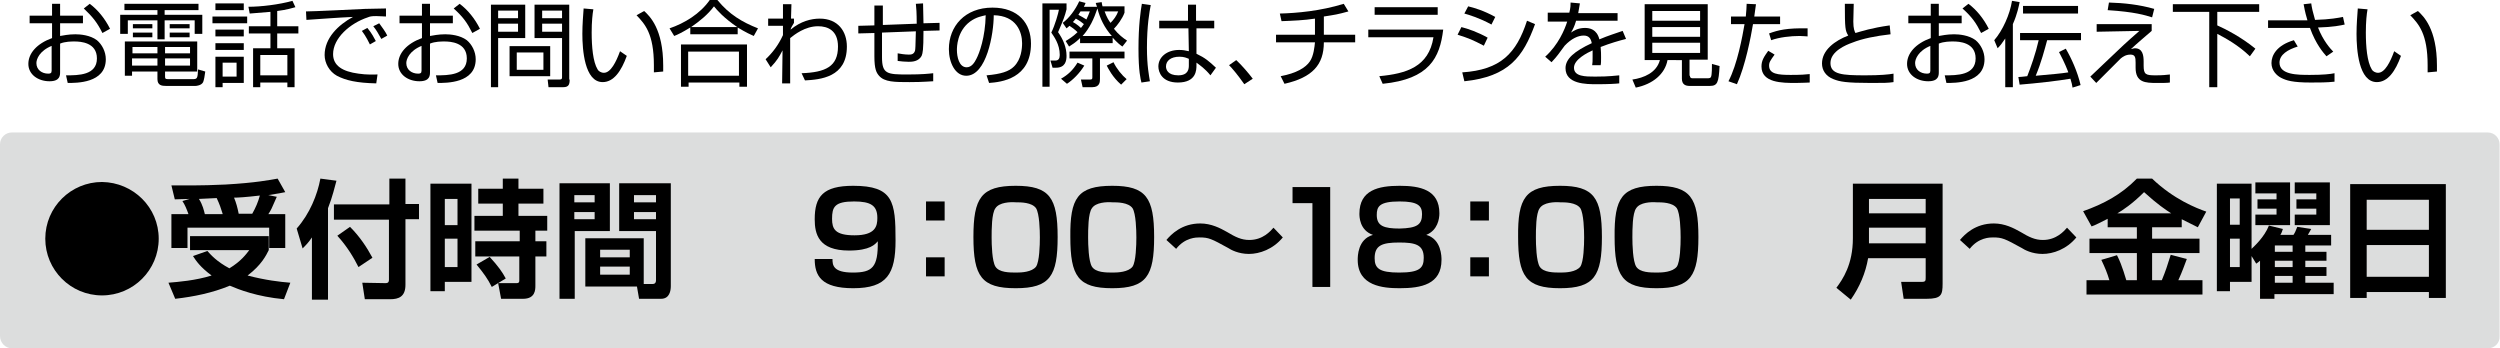 <?xml version="1.0" encoding="utf-8"?>
<!-- Generator: Adobe Illustrator 23.1.0, SVG Export Plug-In . SVG Version: 6.00 Build 0)  -->
<svg version="1.1" id="レイヤー_1" xmlns="http://www.w3.org/2000/svg" xmlns:xlink="http://www.w3.org/1999/xlink" x="0px"
	 y="0px" viewBox="0 0 590.7 82.3" style="enable-background:new 0 0 590.7 82.3;" xml:space="preserve">
<style type="text/css">
	.st0{fill:#DCDDDD;}
</style>
<path class="st0" d="M587.9,82.3H2.8C1.3,82.3,0,81,0,79.4V34.1c0-1.6,1.3-2.8,2.8-2.8h585c1.6,0,2.8,1.3,2.8,2.8v45.4
	C590.7,81,589.4,82.3,587.9,82.3z"/>
<g>
	<path d="M37.5,56.4c0,7.4-6,13.4-13.4,13.4c-7.4,0-13.4-6-13.4-13.4c0-7.5,6.1-13.4,13.4-13.4C31.5,43.1,37.5,49,37.5,56.4z"/>
	<path d="M49,59.3c0.8,0.9,2.2,2.5,5.2,4.1c2.8-1.7,4-3.4,4.7-4.3h-14v-3.3h18.6v3.3c-0.6,1.2-1.7,3.5-5,6c4.2,1.1,7.6,1.5,10.1,1.7
		l-1.5,3.9c-6.4-0.6-10.7-2.3-12.8-3.2c-4.1,1.7-8.5,2.6-12.9,3.1l-1.6-3.8c2.4-0.2,6.3-0.5,10.2-1.7c-2.7-2-3.7-3.5-4.4-4.6
		L49,59.3z M44.5,50.5c-0.4-1.1-0.8-2.1-1.4-3l1.7-0.5c-0.5,0-3.2,0.1-3.5,0.1l-0.8-3.3c2.4,0,6.7,0.1,12.8-0.2
		c7.1-0.4,10.6-1.1,12.3-1.4l1.8,3.2c-0.9,0.2-1.5,0.3-4,0.7l2,0.4c-1.2,2.8-1.4,3.2-2,4.1h4v8h-3.8v-4.8H44.3v4.8h-3.8v-8H44.5z
		 M52.6,50.5c-0.4-1.3-0.7-2.2-1.4-3.7L47,47c0.9,1.4,1.2,2.8,1.4,3.6H52.6z M59.6,50.5c0.8-1.4,1.4-2.8,1.8-4.3
		c-3.4,0.4-5.2,0.5-6.1,0.5c0.5,1.2,0.8,2.3,1.1,3.8H59.6z"/>
	<path d="M73.7,56.1c-0.8,1.2-1.4,1.8-2.2,2.6L70.1,54c3.1-3.5,4.9-8,5.6-11.8l3.8,0.5c-0.4,1.4-0.9,3.7-2,6.5v21.6h-3.8V56.1z
		 M92,42.2h3.8v6H99v3.6h-3.2v15.5c0,2.8-1.6,3.4-3.6,3.4h-6l-0.6-3.9l5.5,0.1c0.8,0,0.8-0.5,0.8-0.9V51.9H78.9v-3.6H92V42.2z
		 M82.7,53.6c2.4,2.4,4,4.9,5.3,7.3l-3.3,2.2c-1.1-2.2-2.7-4.9-5-7.4L82.7,53.6z"/>
	<path d="M101.7,43.4h9.7v23.2h-6.3v2.2h-3.4V43.4z M105.1,47v6.2h3V47H105.1z M105.1,56.4v6.7h3v-6.7H105.1z M112.4,57h10.4v-2.5
		h-10.7V51h6.7v-2.9h-5.8v-3.5h5.8v-2.4h3.7v2.4h5.9v3.5h-5.9V51h6.8v3.5h-2.8V57h2.6v3.6h-2.6v6.9c0,0.9,0,3.1-2.9,3.1h-5.2
		l-0.7-3.7h4.3c0.3,0,0.7,0,0.7-0.6v-5.7h-10.4V57z M115.7,60.7c2.1,2.3,3,3.6,3.8,5.1l-3.3,2c-1-2-1.9-3.2-3.6-5.3L115.7,60.7z"/>
	<path d="M132.2,43.3h11.9v11.3h-8.3v16h-3.6V43.3z M135.7,46.1v1.7h4.8v-1.7H135.7z M135.7,50.1v1.7h4.8v-1.7H135.7z M152.2,67.1h2
		c0.7,0,0.8-0.5,0.8-0.9V54.6h-8.7V43.3h12.2v24.3c0,1.1-0.3,3-2.3,3h-5.2l-0.5-2.9h-12.2V56.3h13.8V67.1z M141.8,59v1.8h7V59H141.8
		z M141.8,63v1.9h7V63H141.8z M149.8,46.1v1.7h5.2v-1.7H149.8z M149.8,50.1v1.7h5.2v-1.7H149.8z"/>
	<path d="M196.7,61.2c0,1.4,0.1,3.2,4.8,3.2c4.6,0,6-1.2,5.9-7.4c-0.6,0.7-1.8,2.2-6.8,2.2c-7.2,0-8.1-3.9-8.1-7.4
		c0-5.4,2-7.9,9.1-7.9c9.5,0,10,3.8,10,12.9c0,7.9-2,11.3-10,11.3c-7.6,0-9.1-3-9.1-6.9H196.7z M207.3,51.5c0-2.9-1.5-3.9-5.5-3.9
		c-4.6,0-5.2,1.3-5.2,4.1c0,2.4,0.7,3.9,5.3,3.9C206.9,55.6,207.3,53.4,207.3,51.5z"/>
	<path d="M223.2,47.6v4.5h-4.4v-4.5H223.2z M223.2,60.8v4.5h-4.4v-4.5H223.2z"/>
	<path d="M240,43.9c8,0,9.9,2.8,9.9,12.1c0,9.2-1.8,12.1-9.9,12.1S230,65.3,230,56C230,46.8,231.8,43.9,240,43.9z M235.2,49.2
		c-0.9,1.2-0.9,5.1-0.9,6.9c0,1.7,0.1,5.6,0.9,6.9c0.9,1.4,3.3,1.4,5,1.4c1.1,0,3.6-0.1,4.6-1.4c0.8-1.2,0.9-5.1,0.9-6.9
		c0-1.7-0.1-5.6-0.9-6.9c-1-1.4-3.6-1.4-4.8-1.4C238.7,47.7,236.1,47.8,235.2,49.2z"/>
	<path d="M262.8,43.9c8,0,9.9,2.8,9.9,12.1c0,9.2-1.8,12.1-9.9,12.1c-8.1,0-9.9-2.9-9.9-12.1C252.8,46.8,254.6,43.9,262.8,43.9z
		 M258,49.2c-0.9,1.2-0.9,5.1-0.9,6.9c0,1.7,0.1,5.6,0.9,6.9c0.9,1.4,3.3,1.4,5,1.4c1.1,0,3.6-0.1,4.6-1.4c0.8-1.2,0.9-5.1,0.9-6.9
		c0-1.7-0.1-5.6-0.9-6.9c-1-1.4-3.6-1.4-4.8-1.4C261.5,47.7,258.9,47.8,258,49.2z"/>
	<path d="M303.1,56.1c-2.3,2.8-5.5,3.9-8,3.9c-2.5,0-4.3-1-4.9-1.4c-4-2.2-4.6-2.5-6.8-2.5c-0.7,0-3.4,0-5.5,2.7l-2.3-2.1
		c1.1-1.3,3.6-3.9,8-3.9c2.6,0,4.7,1.1,6.3,2c2,1.2,3.4,1.9,5.3,1.9c3.2,0,5-2.1,5.7-2.9L303.1,56.1z"/>
	<path d="M314.3,44.1v23.7h-4.2V48h-4.7v-3.8H314.3z"/>
	<path d="M321.2,50.5c0-5.6,4.5-6.6,9.5-6.6c4.8,0,9.4,0.9,9.4,6.5c0,1.3-0.4,4-3.1,5.1c3.6,1,3.6,5.2,3.6,5.9
		c0,5.8-4.8,6.7-9.9,6.7c-3.9,0-9.9-0.5-9.9-6.7c0-0.8,0-4.9,3.6-5.9C321.2,54.4,321.2,51.1,321.2,50.5z M336.4,60.9
		c0-3.1-2-3.6-5.8-3.6c-4.1,0-5.8,0.7-5.8,3.7c0,2.4,1.1,3.4,5.8,3.4C335.5,64.4,336.4,63.3,336.4,60.9z M336,50.6c0-2-1-3-5.3-3
		c-4.8,0-5.4,1.2-5.4,3.2c0,2.6,1.7,3.2,5.4,3.2C334.8,53.9,336,53.1,336,50.6z"/>
	<path d="M351.8,47.6v4.5h-4.4v-4.5H351.8z M351.8,60.8v4.5h-4.4v-4.5H351.8z"/>
	<path d="M368.6,43.9c8,0,9.9,2.8,9.9,12.1c0,9.2-1.8,12.1-9.9,12.1c-8.1,0-9.9-2.9-9.9-12.1C358.6,46.8,360.4,43.9,368.6,43.9z
		 M363.8,49.2c-0.9,1.2-0.9,5.1-0.9,6.9c0,1.7,0.1,5.6,0.9,6.9c0.9,1.4,3.3,1.4,5,1.4c1.1,0,3.6-0.1,4.6-1.4
		c0.8-1.2,0.9-5.1,0.9-6.9c0-1.7-0.1-5.6-0.9-6.9c-1-1.4-3.6-1.4-4.8-1.4C367.3,47.7,364.7,47.8,363.8,49.2z"/>
	<path d="M391.4,43.9c8,0,9.9,2.8,9.9,12.1c0,9.2-1.8,12.1-9.9,12.1c-8.1,0-9.9-2.9-9.9-12.1C381.4,46.8,383.2,43.9,391.4,43.9z
		 M386.6,49.2c-0.9,1.2-0.9,5.1-0.9,6.9c0,1.7,0.1,5.6,0.9,6.9c0.9,1.4,3.3,1.4,5,1.4c1.1,0,3.6-0.1,4.6-1.4
		c0.8-1.2,0.9-5.1,0.9-6.9c0-1.7-0.1-5.6-0.9-6.9c-1-1.4-3.6-1.4-4.8-1.4C390.1,47.7,387.5,47.8,386.6,49.2z"/>
	<path d="M455,61h-13.6c-0.6,3.5-2,6.8-4.1,9.8l-3.4-2.8c1.5-2,3.9-5.5,3.9-11.7V43.4h21.2V67c0,2.7-0.3,3.6-3.8,3.6h-5.4l-0.6-4
		h4.9c0.9,0,0.9-0.3,0.9-1.1V61z M441.7,50.4H455v-3.4h-13.4V50.4z M441.7,57.5H455v-3.7h-13.4V57.5z"/>
	<path d="M490.6,56.1c-2.3,2.8-5.5,3.9-8,3.9c-2.5,0-4.3-1-4.9-1.4c-4-2.2-4.6-2.5-6.8-2.5c-0.7,0-3.4,0-5.5,2.7l-2.3-2.1
		c1.1-1.3,3.6-3.9,8-3.9c2.6,0,4.7,1.1,6.3,2c2,1.2,3.4,1.9,5.3,1.9c3.2,0,5-2.1,5.7-2.9L490.6,56.1z"/>
	<path d="M498,51.7c-1.6,0.8-2.7,1.4-3.8,1.8l-2-3.6c4.8-1.7,9-3.9,12.7-7.7h3.6c5.1,4.9,10.5,7,12.8,7.8l-2,3.7
		c-0.8-0.4-1.6-0.8-3.8-1.9v1.9h-7v2.7h11.2v3.4h-11.2v6.4h2.3c0.9-2.2,1.3-3.4,2.1-6l3.8,1c-0.5,1.3-1,2.8-2,5h5.7v3.4h-27.4v-3.4
		h5.4c-0.5-1.7-1-2.9-1.9-4.8l3.7-1.1c1.3,2.5,2.1,5.7,2.2,5.9h2.5v-6.4h-11.2v-3.4h11.2v-2.7H498V51.7z M513,50.4
		c-1.4-0.9-3.2-2.1-6.4-5c-2.8,2.8-5.1,4.3-6.3,5H513z"/>
	<path d="M532,60.5v6.1h-5.1v2.2h-3.1V43.4h8.2v15.4c0.5-0.5,3-2.7,4.1-5.5l3.3,0.8c-0.2,0.5-0.2,0.8-0.6,1.4h3.1
		c0.4-0.6,0.5-0.9,0.9-1.9l3.3,0.5c-0.5,0.9-0.7,1.2-0.8,1.4h5.5V58h-6.1v1.5h5v2.1h-5v1.5h5v2.1h-5v1.6h6.7v2.7h-14v1.1h-3.4v-9
		c-0.3,0.3-0.4,0.3-0.9,0.7L532,60.5z M526.9,46.9v6.2h2.3v-6.2H526.9z M526.9,56.4v6.7h2.3v-6.7H526.9z M532.9,43.1h8.2v10.1h-8.2
		v-2.5h5v-1.4h-4.5v-2.2h4.5v-1.4h-5V43.1z M537.5,58v1.5h4.2V58H537.5z M537.5,61.6v1.5h4.2v-1.5H537.5z M537.5,65.2v1.6h4.2v-1.6
		H537.5z M542.2,43.1h8.3v10.1h-8.3v-2.5h5.1v-1.4h-4.7v-2.2h4.7v-1.4h-5.1V43.1z"/>
	<path d="M573.9,70.5V69h-14.7v1.4h-3.9V43.5h22.6v26.9H573.9z M559.2,54.3h14.7v-7.1h-14.7V54.3z M559.2,65.4h14.7v-7.5h-14.7V65.4
		z"/>
</g>
<g>
	<path d="M12.3,0.9h1.9v2.8h5.4v1.8h-5.4v3c0.7-0.1,1.9-0.4,3.6-0.4c1.2,0,3.5,0.2,5.1,1.4c1.2,1,2.1,2.7,2.1,4.5c0,5.7-7,5.6-9,5.6
		l-0.4-1.8c2.9,0,7.3,0,7.3-4c0-3.8-3.9-4-5.3-4c-0.7,0-2.2,0-3.4,0.5V17c0,0.8,0,2.2-2.5,2.2c-2.7,0-5-1.6-5-4.1
		c0-2.5,2-4.8,5.6-6.1V5.5H7V3.7h5.3V0.9z M12.3,10.8c-3,1.2-3.7,3.2-3.7,4.1c0,1.6,1.3,2.5,2.8,2.5c0.5,0,0.8-0.1,0.8-0.7V10.8z
		 M21.2,0.9c1.9,1.4,3.6,3.5,4.8,5.9l-1.8,1C23,5.4,22,4.1,19.8,2L21.2,0.9z"/>
	<path d="M46.9,2.4h-8v1.1h8.9V8H46V4.8h-7.1v4.5h-1.7V4.8h-7V8h-1.8V3.5h8.8V2.4h-7.8V0.9h17.5V2.4z M46.7,16.9h-7.7V18
		c0,0.5,0,0.7,0.7,0.7h5.9c1,0,1.1-0.2,1.2-2.3l1.7,0.5c-0.1,0.9-0.3,2-0.5,2.5c-0.4,0.8-1.6,0.9-1.8,0.9h-7c-0.9,0-2-0.1-2-1.6
		v-1.8h-6v1h-1.7V9.8h17.1V16.9z M37.2,13.8h-6v1.7h6V13.8z M37.2,11.1h-5.9v1.5h5.9V11.1z M36,5.7v1h-4.6v-1H36z M36,7.7v1.1h-4.6
		V7.7H36z M44.9,11.1h-5.9v1.5h5.9V11.1z M44.9,13.8h-5.9v1.7h5.9V13.8z M44.8,5.7v1h-4.7v-1H44.8z M44.8,7.7v1.1h-4.7V7.7H44.8z"/>
	<path d="M58.4,3.9v1.6h-8.2V3.9H58.4z M57.6,0.8v1.6h-6.7V0.8H57.6z M57.6,7v1.6h-6.7V7H57.6z M57.6,10.2v1.6h-6.7v-1.6H57.6z
		 M57.6,13.3v6.3h-5v1h-1.7v-7.2H57.6z M55.9,14.8h-3.3v3.3h3.3V14.8z M65.5,6.2h5v1.7h-5v3.5h4.1v9.2h-1.7v-1.1h-6.4v1.1h-1.7v-9.2
		h4.1V7.9h-5.1V6.2h5.1V2.8C61.5,3,60.3,3.1,59,3.2l-0.3-1.6c2.9,0,7.2-0.5,10.4-1.4l0.7,1.5c-0.8,0.2-1.9,0.6-4.3,0.9V6.2z
		 M67.9,13h-6.4v4.8h6.4V13z"/>
	<path d="M91.2,3.9c-0.7,0-1.4-0.1-2.3-0.1c-1.2,0-1.5,0.1-2,0.3c-4.2,1.4-8.2,4.9-8.2,8.7c0,2.7,2.2,4.1,6,4.6
		c2,0.3,3.5,0.2,4.5,0.2l-0.3,2.1c-4.6-0.1-7.2-0.7-9.3-1.8c-1.8-1-2.9-3-2.9-4.9c0-4,3.2-7.1,6.7-9c-4.3,0.2-6.4,0.4-11,0.7l-0.1-2
		c1.8,0,11.8-0.5,14-0.6c0.6,0,4.5-0.1,4.9-0.1L91.2,3.9z M87.4,10.5c-0.2-0.4-0.9-1.9-1.9-3.2l1.3-0.7c1.1,1.3,1.6,2.4,2,3.1
		L87.4,10.5z M90.1,9.2c-0.8-1.4-1.1-2-1.9-3l1.4-0.7c0.5,0.7,1.5,2,1.9,2.9L90.1,9.2z"/>
	<path d="M99.7,0.9h1.9v2.8h5.4v1.8h-5.4v3c0.7-0.1,1.9-0.4,3.6-0.4c1.2,0,3.5,0.2,5.1,1.4c1.2,1,2.1,2.7,2.1,4.5c0,5.7-7,5.6-9,5.6
		l-0.4-1.8c2.9,0,7.3,0,7.3-4c0-3.8-3.9-4-5.3-4c-0.7,0-2.2,0-3.4,0.5V17c0,0.8,0,2.2-2.5,2.2c-2.7,0-5-1.6-5-4.1
		c0-2.5,2-4.8,5.6-6.1V5.5h-5.3V3.7h5.3V0.9z M99.7,10.8c-3,1.2-3.7,3.2-3.7,4.1c0,1.6,1.3,2.5,2.8,2.5c0.5,0,0.8-0.1,0.8-0.7V10.8z
		 M108.6,0.9c1.9,1.4,3.6,3.5,4.8,5.9l-1.8,1c-1.2-2.4-2.1-3.7-4.4-5.8L108.6,0.9z"/>
	<path d="M124.1,1.1V9h-6.4v11.6H116V1.1H124.1z M122.4,2.5h-4.7v1.8h4.7V2.5z M122.4,5.6h-4.7v1.9h4.7V5.6z M130,18h-9.6v-7.1h9.6
		V18z M128.4,12.4h-6.3v4.1h6.3V12.4z M134.6,18.8c0,1.1-0.2,1.8-1.5,1.8h-3.5l-0.2-1.8l2.8,0c0.6,0,0.6-0.3,0.6-0.6V9h-6.5V1.1h8.2
		V18.8z M132.8,2.5h-4.7v1.8h4.7V2.5z M132.8,5.6h-4.7v1.9h4.7V5.6z"/>
	<path d="M140.2,2.2c-0.2,1.1-0.4,2.9-0.4,5.5c0,3.3,0.3,6.9,1.4,8.7c0.2,0.4,0.8,0.8,1.5,0.8c1.6,0,2.9-2.6,3.8-5.1l1.6,1.1
		c-1.3,3.6-3.1,6.2-5.7,6.2c-4.3,0-4.8-7.7-4.8-11.4c0-2.3,0.2-4.5,0.3-6L140.2,2.2z M154.5,17.1c0-0.5,0-1,0-1.7
		c0-7.4-2.1-9.7-4.1-11.8l1.8-1c1.3,1.2,4.5,4.2,4.5,12.9c0,0.6,0,1,0,1.4L154.5,17.1z"/>
	<path d="M174.2,8.1h-11.1V6.5c-1.8,1.1-3,1.7-3.8,2l-1.1-1.8c3.5-1.2,7.2-3.4,9.5-6.7h1.8c2.8,3.4,5.8,5.2,9.6,6.7l-1,1.8
		c-0.7-0.3-1.8-0.8-3.8-2V8.1z M176.5,10.5v10h-1.8v-1h-12v1h-1.8v-10H176.5z M174.6,12.2h-12v5.7h12V12.2z M174.2,6.4
		c-3.1-2.1-4.8-4-5.5-4.9c-1.5,2-3.4,3.5-5.4,4.9H174.2z"/>
	<path d="M189.4,17.3c5.7-0.2,8.6-1.6,8.6-6.3c0-3.8-2.4-4.8-4.7-4.8c-3.1,0-5.6,2-6.6,2.8l0,10.7h-1.9l0.1-7.8
		c-0.8,1.5-1.2,2.3-2.8,4l-1.2-1.9c1.6-1.5,3-3.3,4.1-5.7l0-2.2l-3.5,0V4.4h3.5l0-3.4h2l-0.1,3.4l0.7,0v1c-0.3,0.5-0.8,1.3-0.8,1.6
		c2.4-2,4.9-2.6,6.9-2.6c4.3,0,6.4,3,6.4,6.6c0,7.3-6.3,7.8-9.9,8L189.4,17.3z"/>
	<path d="M218.1,0.8c0,0.7,0.1,4.1,0.1,4.7l3.8-0.1v1.8l-3.8,0.1c0,4.7-0.2,5.2-0.4,5.8c-0.7,1.5-2.4,1.5-3.1,1.5
		c-0.9,0-1.8-0.1-2.6-0.2v-1.8c0.5,0.1,1.7,0.3,2.6,0.3c0.5,0,1.2,0,1.5-0.9c0.1-0.5,0.1-0.9,0.2-4.6l-8,0.3l0,5.8
		c0,4,1.2,4.1,6.1,4.1c3.5,0,5.1-0.2,6-0.3l0,1.9c-0.7,0-2.1,0.2-5.6,0.2c-3.5,0-5.9,0-7.2-1.5c-0.6-0.7-1.1-1.5-1.1-4.6V7.8
		l-3.8,0.1l0-1.8l3.8-0.1V1.3h2l0,4.6l8-0.3c0-2.5-0.1-3.9-0.2-4.7L218.1,0.8z"/>
	<path d="M233.1,17.8c3.4-0.3,5.3-0.9,6.5-2.1c1.7-1.7,1.9-4.2,1.9-5.5c0-2.6-1.3-6.5-6.7-6.6c0,4.4-1.7,14.3-6.5,14.3
		c-2.6,0-4.1-3.1-4.1-6.3c0-5.4,3.8-9.8,10.3-9.8c6.1,0,9.1,3.7,9.1,8.5c0,8.3-7,9.1-9.9,9.3L233.1,17.8z M229.2,5.1
		c-3.1,2.3-3.1,6.1-3.1,6.7c0,1.6,0.5,4.1,2.3,4.1c1.2,0,1.9-1.2,2.3-2c0.7-1.3,2.1-5.1,2.2-10.3C232.1,3.8,230.7,4,229.2,5.1z"/>
	<path d="M252,0.8v1.4c-0.4,1.6-0.7,2.4-2,5.4c1.2,1.7,2,3.6,2,5.6c0,1.2-0.3,2.8-2.5,2.8h-0.8l-0.5-1.7l1.2,0c0.7,0,1-0.5,1-1.3
		c0-2.6-1.4-4.4-2-5.3c0.9-1.8,1.7-4.7,1.8-5.4H248v18.2h-1.7V0.8H252z M250.7,18.6c1.6-0.9,2.8-2,3.9-3.8l1.6,0.7
		c-1.1,1.8-2.7,3.4-4.1,4.3L250.7,18.6z M251.8,9.7c0.6-0.4,1.7-1,2.8-2.1c-0.6-0.6-1.4-1.2-1.9-1.5c-0.3,0.3-0.5,0.4-0.7,0.6
		l-0.9-1.3c1.5-1.1,3-3.1,3.9-5.1l1.5,0.4c-0.1,0.3-0.2,0.5-0.4,0.9h3.1C259,1.1,259,1,258.9,0.7l1.4-0.2c0.1,0.5,0.1,0.7,0.2,1h5.2
		v1.5c-0.5,1.4-1.7,3-2.5,3.8c1.1,1.4,2.2,2.2,3.1,2.8l-1.1,1.4c-0.6-0.4-1.3-1-2.3-2.1v1.3h-7.7V9c-1.1,1.1-2,1.6-2.6,2L251.8,9.7z
		 M259.9,13.7v4.9c0,0.7,0,2-1.8,2h-2.3l-0.4-1.8h2.1c0.6,0,0.6-0.2,0.6-0.6v-4.4h-5.4v-1.6h13v1.6H259.9z M256.1,5.7
		c-0.5-0.4-0.8-0.7-1.9-1.3c-0.4,0.5-0.5,0.6-0.7,0.8c0.2,0.1,1.2,0.7,1.9,1.4C255.7,6.3,255.9,5.9,256.1,5.7z M255.3,2.7
		c-0.2,0.3-0.3,0.5-0.5,0.8c0.8,0.4,1.2,0.7,1.9,1.1c0.4-0.8,0.6-1.4,0.8-1.9H255.3z M262.7,8.5c-1.7-1.9-2.8-4.1-3.4-6.5
		c-0.8,2.4-1.8,4.6-3.5,6.5H262.7z M261,2.7c0.5,1.4,1,2.2,1.4,2.7c0.7-0.7,1.4-1.6,1.8-2.7H261z M263.1,14.7c0.7,1.5,2,3.1,3.1,4
		l-1.3,1.3c-2-1.7-3.1-3.9-3.4-4.5L263.1,14.7z"/>
	<path d="M271.9,1.2c-0.3,1.5-0.9,4.8-0.9,10.1c0,4.3,0.5,6.6,0.7,7.9l-2,0.3c-0.2-0.8-0.7-2.6-0.7-8c0-5.5,0.5-8.9,0.8-10.6
		L271.9,1.2z M280.7,4.9l0-3.8h1.9l0,3.8h4.3v1.8h-4.2l0,6c2.1,1,3,1.8,4.6,3.3l-1.3,1.8c-1.3-1.6-2.5-2.4-3.3-3v0.6
		c0,1.1,0,4.1-4.4,4.1c-3.7,0-4.6-2.4-4.6-3.8c0-2.2,2-3.9,4.9-3.9c0.8,0,1.5,0.1,2.3,0.3l-0.1-5.4h-6.9V4.9H280.7z M280.9,13.9
		c-0.5-0.2-1.1-0.5-2.2-0.5c-2.1,0-3.2,1-3.2,2.3c0,0.7,0.4,2.1,2.9,2.1c2.5,0,2.5-1.7,2.5-2.4V13.9z"/>
	<path d="M294,19.9c-1.6-2.3-2.9-3.8-3.6-4.5l1.7-1.2c1.4,1.3,3,3.2,3.9,4.4L294,19.9z"/>
	<path d="M312.8,8.2h7.4V10h-7.4c0,5.3-2.7,8.3-9.3,9.8l-0.9-1.8c3.7-0.7,5.9-2,6.9-3.5c0.9-1.3,1.1-3.5,1.2-4.5h-9.2V8.2h9.2V4.4
		c-2.6,0.4-5.2,0.5-7.9,0.6l-0.4-1.8c4-0.1,9.6-0.6,15.1-2.3l1.1,1.8c-2.5,0.7-3.2,0.8-5.8,1.2V8.2z"/>
	<path d="M341,7c-0.8,6.7-3.3,11.7-14.3,12.8l-0.8-1.8c6.4-0.6,11.7-2.2,12.8-9.2h-15.4V7H341z M339.7,1.7v1.8h-14.9V1.7H339.7z"/>
	<path d="M350.6,10.8c-2.7-1.4-3.4-1.7-6.2-2.6l0.9-1.8c1.6,0.4,3.9,1.2,6.2,2.5L350.6,10.8z M345.5,17.1
		c9.1-0.6,12.8-4.5,15.3-12.2l1.9,0.8c-2.8,7.7-6.2,12.4-16.7,13.5L345.5,17.1z M352.4,5.8c-2.7-1.5-5.3-2.3-6.4-2.6l0.9-1.7
		c1.3,0.3,3.7,1,6.4,2.5L352.4,5.8z"/>
	<path d="M373.3,0.8c-0.1,0.6-0.2,1.2-0.4,2.3h9.3v1.8h-9.8c-0.4,1.4-0.8,2.1-1.2,2.8c0.6-0.4,1.6-1.1,3.3-1.1
		c1.1,0,2.8,0.3,3.4,2.7c2.1-0.9,4.1-1.5,5.5-2l0.8,1.9c-1.6,0.4-3.7,1-6,1.9c0.1,0.9,0.1,1.9,0.1,2.5c0,0.8,0,1.4-0.1,1.8h-2
		c0.1-0.6,0.1-1,0.1-1.9c0-0.5,0-1.1,0-1.6c-1.1,0.5-4.4,2.1-4.4,4.1c0,2.1,2.7,2.1,5,2.1c1,0,3,0,5.7-0.3l0,1.9
		c-0.9,0.1-2.5,0.2-5.3,0.2c-2.5,0-7.4,0-7.4-3.8c0-2.2,2.1-4,6.2-5.9c-0.2-1.1-0.7-1.8-1.9-1.8c-1.3,0-2.9,0.7-4.5,2.4
		c-1.5,2-1.6,2.3-3.1,3.9l-1.5-1.3c3.1-2.8,4.6-6.4,5.2-8.3h-4.6V3h5.1c0.3-1.2,0.3-1.8,0.3-2.4L373.3,0.8z"/>
	<path d="M399.3,17.9c0,0.3,0.1,0.6,0.6,0.6h3.5c0.6,0,0.8-0.1,0.9-0.4c0.2-0.5,0.2-2.3,0.2-3l1.8,0.5c-0.2,3.9-0.5,4.7-2.3,4.7
		h-4.8c-0.9,0-1.8-0.3-1.8-1.7v-4.4H394c-0.6,3.3-3.5,5.7-7.5,6.5l-0.8-1.9c2.7-0.4,5.7-1.6,6.5-4.6h-3.6V1h14.9v13.1h-4.3V17.9z
		 M401.7,2.6h-11.3v2.3h11.3V2.6z M401.7,6.4h-11.3v2.3h11.3V6.4z M401.7,10.1h-11.3v2.4h11.3V10.1z"/>
	<path d="M414.9,1c-0.1,0.8-0.2,1.5-0.4,2.9h6.1v1.8h-6.4c-0.5,3-1.8,9.8-3.8,14.2l-2-0.7c2.1-4,3.3-10.6,3.8-13.5H409V3.9h3.5
		c0.1-1.2,0.2-2.2,0.2-3L414.9,1z M419.3,12.9c-1,1.4-1.3,1.8-1.3,2.6c0,2,2.1,2.2,5.1,2.2c2.4,0,3.7-0.1,4.5-0.2l0,2
		c-0.8,0-1.5,0.1-3.3,0.1c-3.2,0-8.1,0-8.1-3.9c0-1.4,0.6-2.3,1.6-3.7L419.3,12.9z M427.1,8.6c-0.5,0-1-0.1-1.9-0.1
		c-2.1,0-4.8,0.3-6.7,1L418,7.9c2.2-0.8,4.2-1.3,9.1-1.2V8.6z"/>
	<path d="M438,0.9c0,1.5-0.1,2.6-0.1,4.2c0,1.7,0.3,2.3,0.5,2.7c1.4-0.4,3.8-1.2,8.1-1.8l0.2,2.1c-3.5,0.4-6.6,1-9.1,2
		c-1.4,0.5-5.1,2-5.1,4.8c0,2.7,2.8,2.9,8.2,2.9c3.6,0,5.6-0.2,6.7-0.4l0,2c-1.4,0.2-2.2,0.2-5.3,0.2c-5.9,0-7.4-0.3-8.9-0.9
		c-1.8-0.7-2.7-2.1-2.7-3.7c0-3.2,3.1-5.4,6.2-6.6c-0.7-1.2-0.8-1.5-0.8-7.5H438z"/>
	<path d="M456.2,0.9h1.9v2.8h5.4v1.8h-5.4v3c0.7-0.1,1.9-0.4,3.6-0.4c1.2,0,3.5,0.2,5.1,1.4c1.2,1,2.1,2.7,2.1,4.5
		c0,5.7-7,5.6-9,5.6l-0.4-1.8c2.9,0,7.3,0,7.3-4c0-3.8-3.9-4-5.3-4c-0.7,0-2.2,0-3.4,0.5V17c0,0.8,0,2.2-2.5,2.2c-2.7,0-5-1.6-5-4.1
		c0-2.5,2-4.8,5.6-6.1V5.5h-5.3V3.7h5.3V0.9z M456.2,10.8c-3,1.2-3.7,3.2-3.7,4.1c0,1.6,1.3,2.5,2.8,2.5c0.5,0,0.8-0.1,0.8-0.7V10.8
		z M465.1,0.9c1.9,1.4,3.6,3.5,4.8,5.9l-1.8,1c-1.2-2.4-2.1-3.7-4.4-5.8L465.1,0.9z"/>
	<path d="M475.6,20.6h-1.8V9.1c-0.8,1.2-1.2,1.7-1.8,2.3l-0.8-1.9c2-2.3,3.7-6.1,4.2-9.3l1.8,0.3c-0.2,0.9-0.5,2.7-1.6,5.2V20.6z
		 M488.1,11.5c1.3,2.2,2.8,5.5,3.5,8.6l-1.9,0.6c-0.1-0.6-0.2-1.2-0.5-2.1c-2.9,0.5-8.2,1.1-12,1.4l-0.3-1.8c0.5,0,1.1-0.1,2.1-0.2
		c0.8-2,2-5.4,2.7-8.5h-4.4V7.8h14.4v1.7h-8c-0.6,2.2-1.4,5.3-2.7,8.4c4.3-0.4,5.8-0.5,7.7-0.8c-0.1-0.3-0.8-2.2-2.2-4.8L488.1,11.5
		z M491,3.2H478V1.4H491V3.2z"/>
	<path d="M508.4,5.7v1.6c-1.6,1.4-3.3,2.8-4.9,4.3c0.5-0.1,0.7-0.2,0.9-0.2c1.9,0,2.1,1.7,2.1,3.2v0.9c0,2.1,0.5,2.3,2.8,2.3
		c1.6,0,2.6-0.1,3.4-0.2l0,1.9c-0.7,0.1-1.5,0.1-3.1,0.1c-2.7,0-5-0.1-5-3.6v-1.2c0-1.2-0.1-1.9-1.2-1.9c-1.1,0-1.8,0.5-2.3,0.9
		c-0.9,0.9-5,5-5.8,5.8l-1.4-1.5c1-0.9,5.1-4.9,6-5.7c2.7-2.6,4.7-4.3,5.6-5.1l-10.1,0.2V5.7L508.4,5.7z M508.5,4.1
		c-1.6-0.5-4.1-1.3-10.5-1.7l0.3-1.8c3.6,0.1,7.2,0.5,10.7,1.5L508.5,4.1z"/>
	<path d="M533.8,1v1.8h-9.9V6c1.8,0.8,5.6,2.7,9,5.5l-1.3,1.8c-2.8-2.7-5.8-4.3-7.7-5.3v12.6H522V2.8h-8.6V1H533.8z"/>
	<path d="M546.1,0.8c0.1,0.9,0.4,2.2,0.9,3.9c3.6-0.1,5.6-0.5,6.6-0.7l0.4,1.8c-0.9,0.2-2.7,0.6-6.3,0.7c1.2,3.1,2.9,5,3.6,5.7
		l-1.6,1.1c-0.7-0.8-2.5-2.8-3.9-6.7c-0.4,0-0.5,0-1.9,0h-8V4.8h7.9h1.4c-0.3-1.1-0.5-1.6-0.9-3.8L546.1,0.8z M542.9,11
		c-2.3,0.7-4.3,1.9-4.3,3.8c0,2.9,4.3,2.9,7.2,2.9c3.1,0,4.9-0.2,5.8-0.4l0,2c-1.8,0.2-3.7,0.2-5.6,0.2c-4.4,0-5.8-0.5-7-1.1
		c-1-0.5-2.3-1.7-2.3-3.5s1.2-4.2,5.3-5.4L542.9,11z"/>
	<path d="M559.4,2.2c-0.2,1.1-0.4,2.9-0.4,5.5c0,3.3,0.3,6.9,1.4,8.7c0.2,0.4,0.8,0.8,1.5,0.8c1.6,0,2.9-2.6,3.8-5.1l1.6,1.1
		c-1.3,3.6-3.1,6.2-5.7,6.2c-4.3,0-4.8-7.7-4.8-11.4c0-2.3,0.2-4.5,0.3-6L559.4,2.2z M573.6,17.1c0-0.5,0-1,0-1.7
		c0-7.4-2.1-9.7-4.1-11.8l1.8-1c1.3,1.2,4.5,4.2,4.5,12.9c0,0.6,0,1,0,1.4L573.6,17.1z"/>
</g>
</svg>
